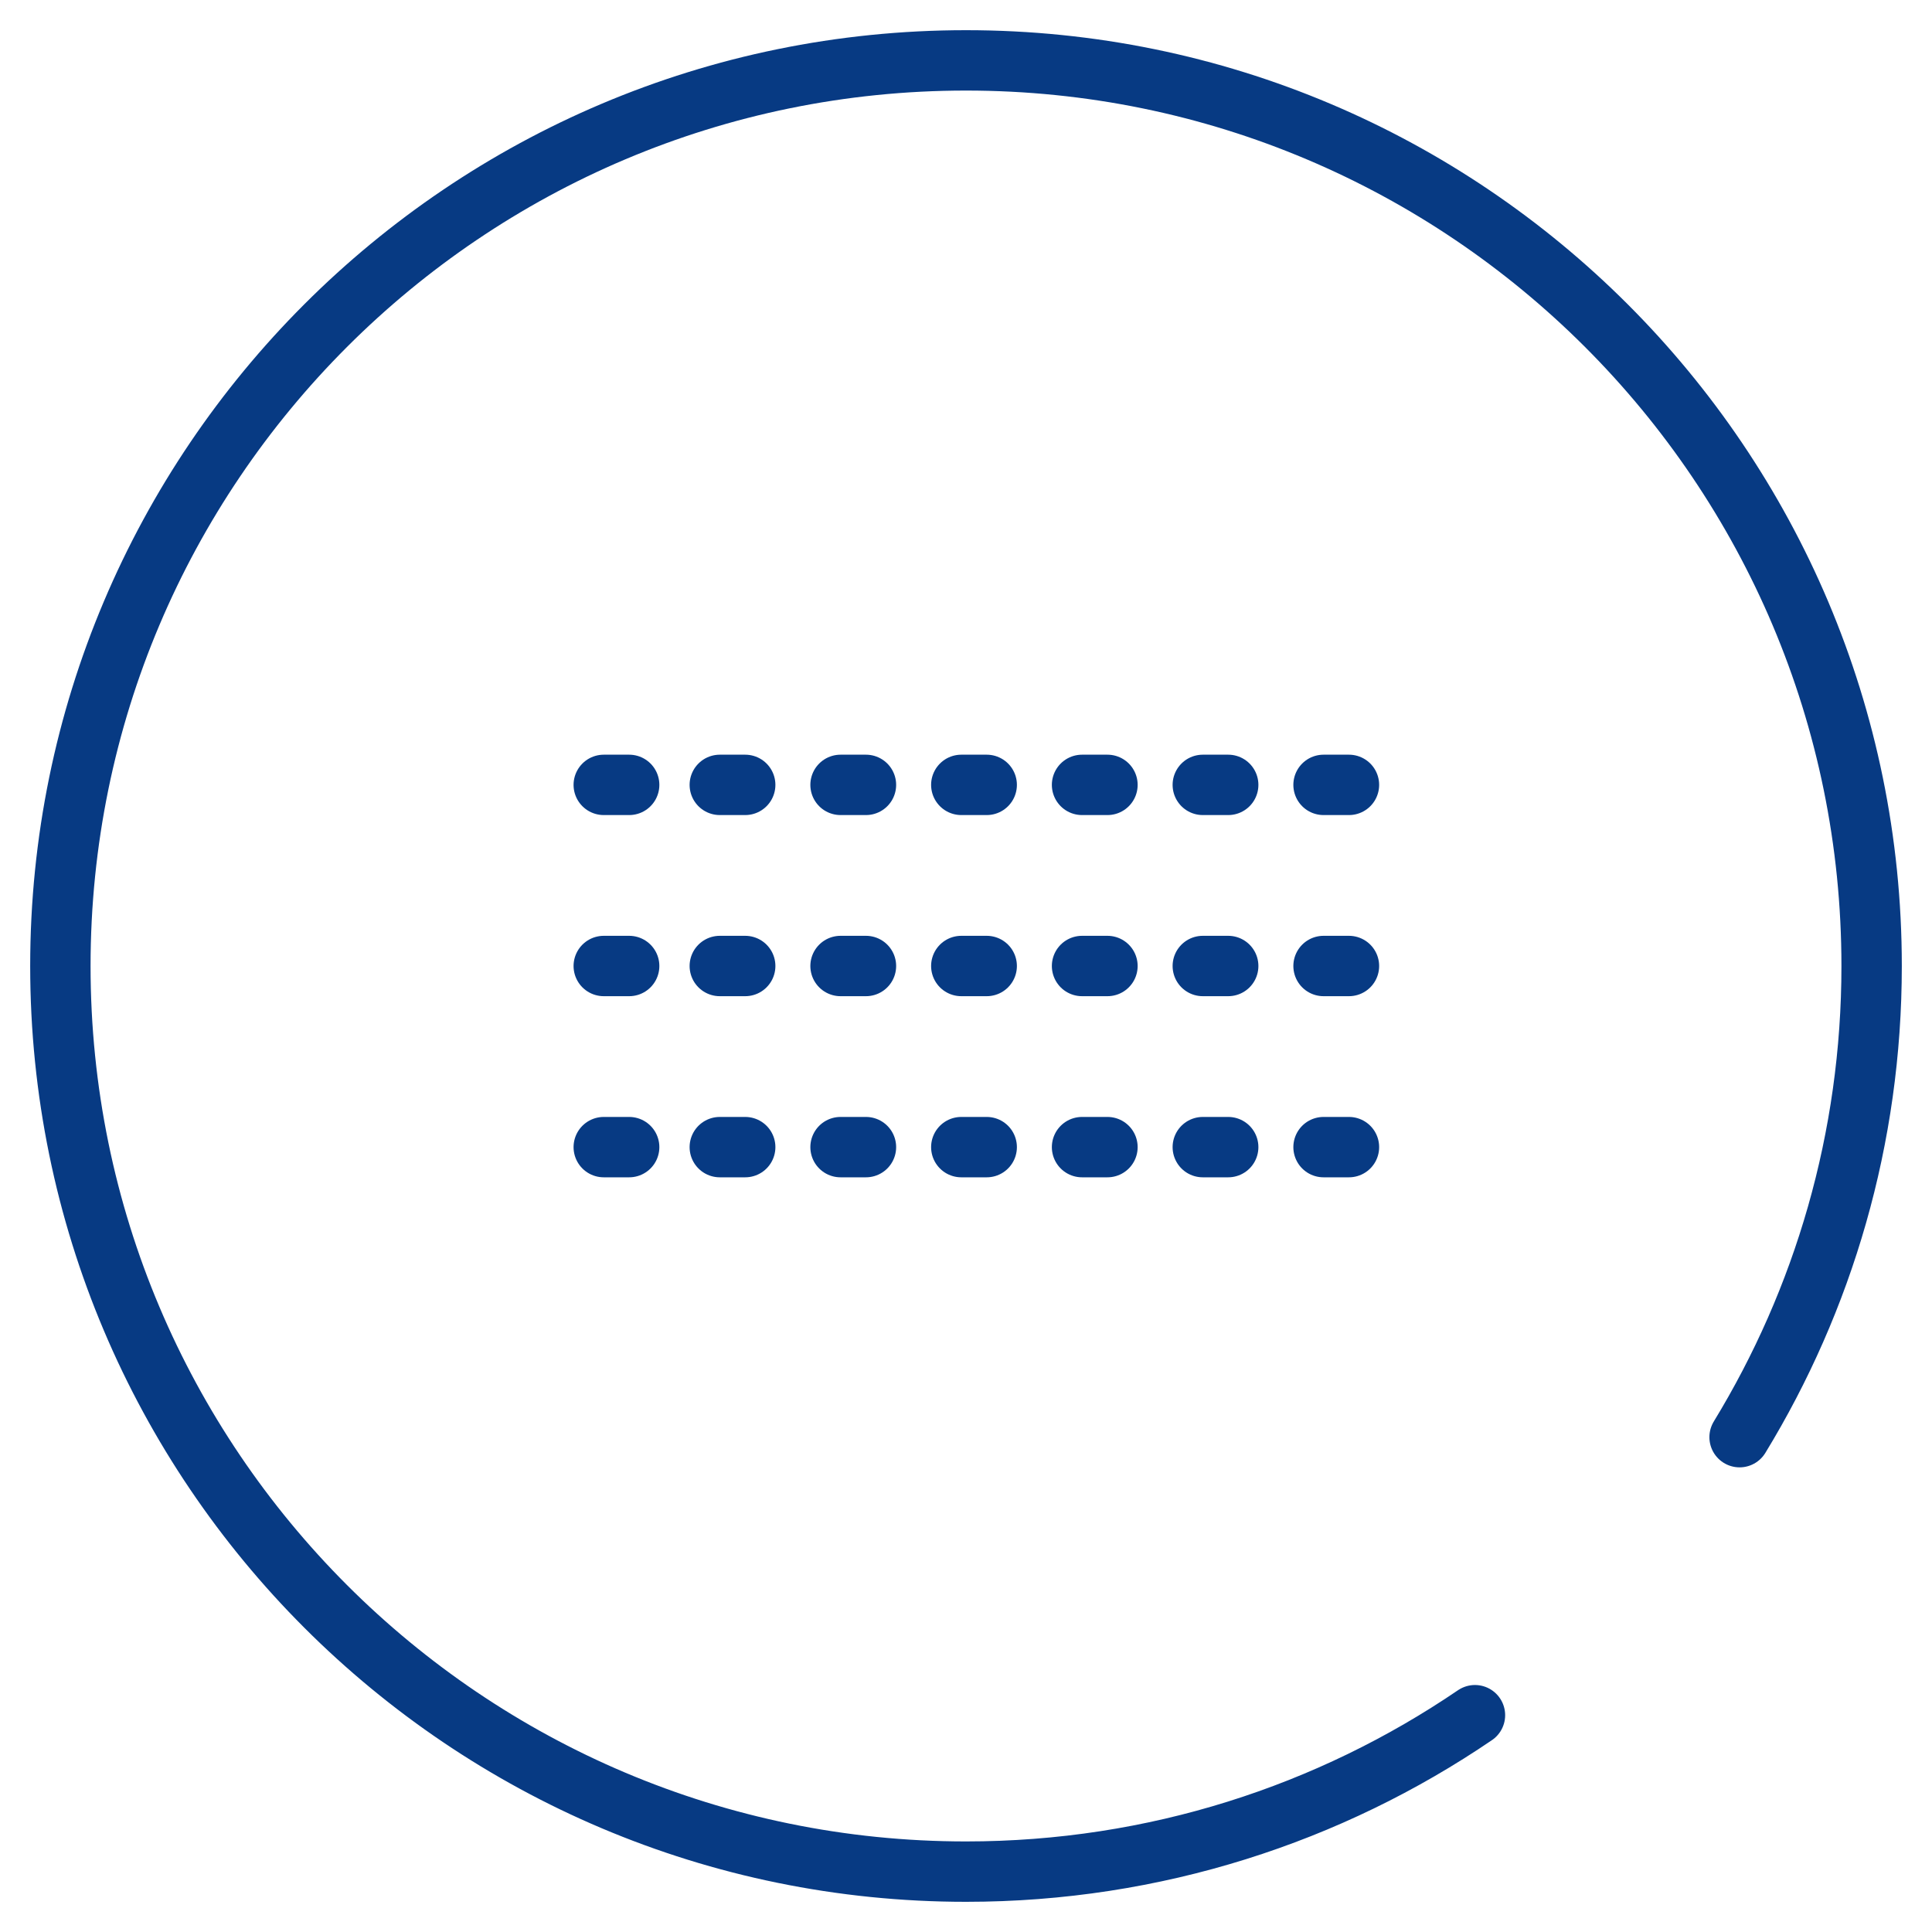 <svg width="32" height="32" viewBox="0 0 32 32" fill="none" xmlns="http://www.w3.org/2000/svg">
<path d="M10 13H10.421" stroke="#073A83" stroke-miterlimit="10" stroke-linecap="round" stroke-linejoin="round"/>
<path d="M11.922 13H12.343" stroke="#073A83" stroke-miterlimit="10" stroke-linecap="round" stroke-linejoin="round"/>
<path d="M13.922 13H14.343" stroke="#073A83" stroke-miterlimit="10" stroke-linecap="round" stroke-linejoin="round"/>
<path d="M15.922 13H16.343" stroke="#073A83" stroke-miterlimit="10" stroke-linecap="round" stroke-linejoin="round"/>
<path d="M17.922 13H18.343" stroke="#073A83" stroke-miterlimit="10" stroke-linecap="round" stroke-linejoin="round"/>
<path d="M19.922 13H20.343" stroke="#073A83" stroke-miterlimit="10" stroke-linecap="round" stroke-linejoin="round"/>
<path d="M21.922 13H22.343" stroke="#073A83" stroke-miterlimit="10" stroke-linecap="round" stroke-linejoin="round"/>
<path d="M10 16H10.421" stroke="#073A83" stroke-miterlimit="10" stroke-linecap="round" stroke-linejoin="round"/>
<path d="M11.922 16H12.343" stroke="#073A83" stroke-miterlimit="10" stroke-linecap="round" stroke-linejoin="round"/>
<path d="M13.922 16H14.343" stroke="#073A83" stroke-miterlimit="10" stroke-linecap="round" stroke-linejoin="round"/>
<path d="M15.922 16H16.343" stroke="#073A83" stroke-miterlimit="10" stroke-linecap="round" stroke-linejoin="round"/>
<path d="M17.922 16H18.343" stroke="#073A83" stroke-miterlimit="10" stroke-linecap="round" stroke-linejoin="round"/>
<path d="M19.922 16H20.343" stroke="#073A83" stroke-miterlimit="10" stroke-linecap="round" stroke-linejoin="round"/>
<path d="M21.922 16H22.343" stroke="#073A83" stroke-miterlimit="10" stroke-linecap="round" stroke-linejoin="round"/>
<path d="M10 19H10.421" stroke="#073A83" stroke-miterlimit="10" stroke-linecap="round" stroke-linejoin="round"/>
<path d="M11.922 19H12.343" stroke="#073A83" stroke-miterlimit="10" stroke-linecap="round" stroke-linejoin="round"/>
<path d="M13.922 19H14.343" stroke="#073A83" stroke-miterlimit="10" stroke-linecap="round" stroke-linejoin="round"/>
<path d="M15.922 19H16.343" stroke="#073A83" stroke-miterlimit="10" stroke-linecap="round" stroke-linejoin="round"/>
<path d="M17.922 19H18.343" stroke="#073A83" stroke-miterlimit="10" stroke-linecap="round" stroke-linejoin="round"/>
<path d="M19.922 19H20.343" stroke="#073A83" stroke-miterlimit="10" stroke-linecap="round" stroke-linejoin="round"/>
<path d="M21.922 19H22.343" stroke="#073A83" stroke-miterlimit="10" stroke-linecap="round" stroke-linejoin="round"/>
<path d="M28.813 23.804C30.2 21.53 31 18.858 31 16C31 7.716 24.284 1 16 1C7.716 1 1 7.716 1 16C1 24.284 7.716 31 16 31C19.125 31 22.027 30.044 24.43 28.409" stroke="#073A83" stroke-miterlimit="10" stroke-linecap="round" stroke-linejoin="round"/>
</svg>
